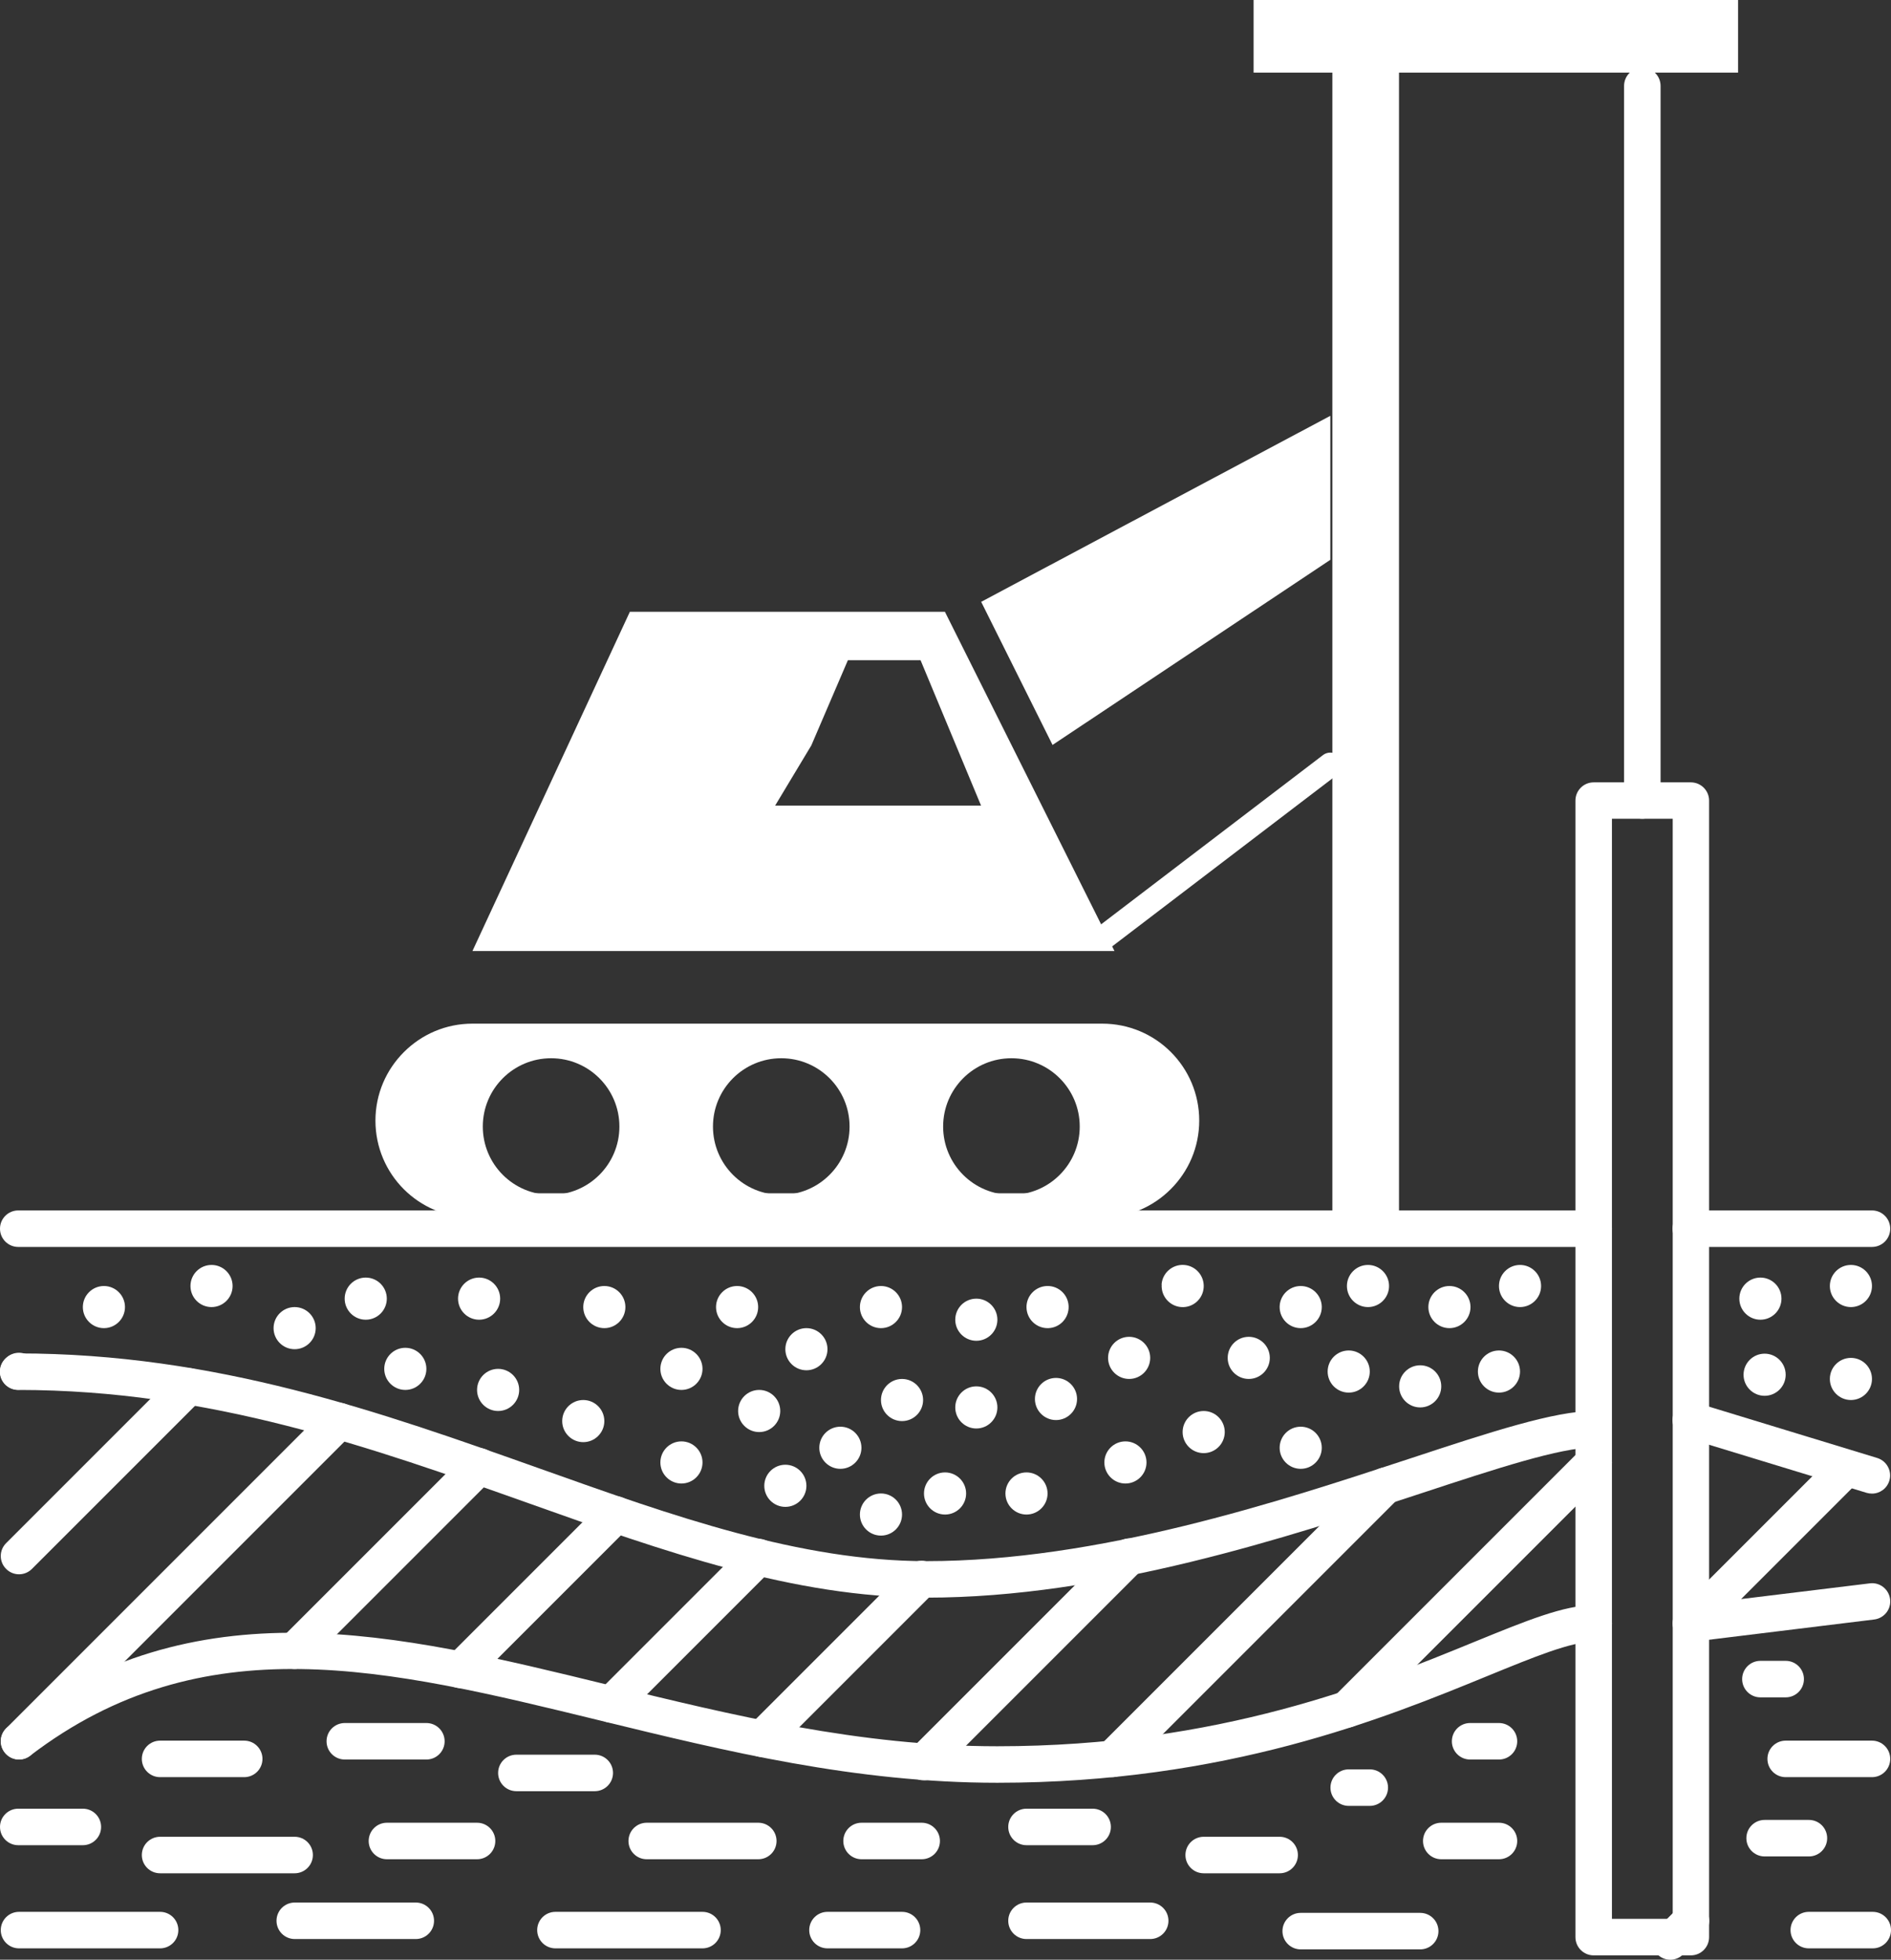 <?xml version="1.0" encoding="UTF-8"?>
<svg id="_レイヤー_2" data-name="レイヤー 2" xmlns="http://www.w3.org/2000/svg" width="148.13" height="153.5" viewBox="0 0 148.13 153.5">
  <rect x="0" y="0" width="148.13" height="153.5" fill="#333333" stroke="none"/>
  <defs>
    <style>
      .cls-1 {
        stroke-width: 1.64px;
      }

      .cls-1, .cls-2 {
        fill: none;
        stroke: #fff;
        stroke-linecap: round;
        stroke-linejoin: round;
      }

      .cls-2 {
        stroke-width: 1.9px;
      }

      .cls-3 {
        fill: #fff;
        stroke-width: 0px;
      }
    </style>
  </defs>
  <g id="contents">
    <g>
      <g>
        <path class="cls-3" d="M6.49,102.38c0,.91.74,1.65,1.65,1.65s1.65-.74,1.65-1.65-.74-1.65-1.65-1.65-1.65.74-1.65,1.65Z"/>
        <path class="cls-3" d="M14.92,100.73c0,.91.74,1.65,1.65,1.65s1.65-.74,1.65-1.65-.74-1.65-1.65-1.65-1.65.74-1.65,1.65Z"/>
        <path class="cls-3" d="M21.43,104.03c0,.91.74,1.65,1.65,1.65s1.65-.74,1.65-1.65-.74-1.65-1.65-1.65-1.65.74-1.65,1.65Z"/>
        <path class="cls-3" d="M27,101.72c0,.91.74,1.65,1.65,1.65s1.65-.74,1.65-1.65-.74-1.65-1.65-1.65-1.65.74-1.65,1.65Z"/>
        <path class="cls-3" d="M30.1,107.22c0,.91.74,1.65,1.65,1.65s1.65-.74,1.65-1.65-.74-1.65-1.65-1.65-1.65.74-1.65,1.65Z"/>
        <path class="cls-3" d="M35.88,101.72c0,.91.74,1.65,1.65,1.65s1.65-.74,1.65-1.65-.74-1.65-1.65-1.65-1.65.74-1.65,1.65Z"/>
        <path class="cls-3" d="M37.37,108.87c0,.91.74,1.65,1.65,1.65s1.65-.74,1.65-1.65-.74-1.65-1.65-1.65-1.65.74-1.65,1.65Z"/>
        <path class="cls-3" d="M45.69,102.38c0,.91.74,1.65,1.65,1.65s1.65-.74,1.65-1.65-.74-1.65-1.65-1.65-1.65.74-1.65,1.65Z"/>
        <path class="cls-3" d="M44.04,111.31c0,.91.74,1.65,1.65,1.65s1.65-.74,1.65-1.65-.74-1.65-1.65-1.65-1.65.74-1.65,1.65Z"/>
        <path class="cls-3" d="M56.09,102.38c0,.91.74,1.65,1.65,1.65s1.65-.74,1.65-1.65-.74-1.65-1.65-1.65-1.65.74-1.65,1.65Z"/>
        <path class="cls-3" d="M51.73,107.22c0,.91.74,1.65,1.65,1.65s1.65-.74,1.65-1.65-.74-1.65-1.65-1.65-1.65.74-1.65,1.65Z"/>
        <path class="cls-3" d="M51.73,114.55c0,.91.74,1.65,1.65,1.65s1.65-.74,1.65-1.65-.74-1.65-1.65-1.65-1.65.74-1.65,1.65Z"/>
        <path class="cls-3" d="M57.82,110.52c0,.91.74,1.65,1.65,1.65s1.65-.74,1.65-1.65-.74-1.65-1.65-1.65-1.65.74-1.65,1.65Z"/>
        <path class="cls-3" d="M61.52,105.68c0,.91.74,1.65,1.65,1.65s1.65-.74,1.65-1.65-.74-1.65-1.65-1.65-1.65.74-1.65,1.65Z"/>
        <path class="cls-3" d="M67.36,102.38c0,.91.74,1.65,1.65,1.65s1.65-.74,1.65-1.65-.74-1.65-1.65-1.65-1.65.74-1.65,1.65Z"/>
        <path class="cls-3" d="M69.01,109.66c0,.91.74,1.65,1.65,1.65s1.65-.74,1.65-1.65-.74-1.65-1.65-1.65-1.65.74-1.65,1.65Z"/>
        <path class="cls-3" d="M74.83,110.24c0,.91.74,1.65,1.65,1.65s1.65-.74,1.65-1.65-.74-1.65-1.65-1.65-1.65.74-1.65,1.65Z"/>
        <path class="cls-3" d="M92.64,112.17c0,.91.74,1.65,1.65,1.65s1.65-.74,1.65-1.65-.74-1.65-1.65-1.65-1.65.74-1.65,1.65Z"/>
        <path class="cls-3" d="M100.24,113.4c0,.91.74,1.65,1.65,1.65s1.65-.74,1.65-1.65-.74-1.65-1.65-1.65-1.65.74-1.65,1.65Z"/>
        <path class="cls-3" d="M100.24,102.38c0,.91.74,1.65,1.65,1.65s1.65-.74,1.65-1.65-.74-1.65-1.65-1.65-1.65.74-1.65,1.65Z"/>
        <path class="cls-3" d="M96.17,106.36c0,.91.74,1.65,1.65,1.65s1.65-.74,1.65-1.65-.74-1.65-1.65-1.65-1.65.74-1.65,1.65Z"/>
        <path class="cls-3" d="M105.51,100.73c0,.91.74,1.65,1.65,1.65s1.65-.74,1.65-1.65-.74-1.65-1.65-1.65-1.65.74-1.65,1.65Z"/>
        <path class="cls-3" d="M104,107.43c0,.91.74,1.65,1.65,1.65s1.65-.74,1.65-1.65-.74-1.65-1.65-1.65-1.65.74-1.65,1.65Z"/>
        <path class="cls-3" d="M109.6,108.59c0,.91.74,1.65,1.65,1.65s1.65-.74,1.65-1.65-.74-1.65-1.65-1.65-1.65.74-1.65,1.65Z"/>
        <path class="cls-3" d="M111.89,102.38c0,.91.74,1.65,1.65,1.65s1.65-.74,1.65-1.65-.74-1.65-1.65-1.65-1.65.74-1.65,1.65Z"/>
        <path class="cls-3" d="M117.42,100.73c0,.91.74,1.65,1.65,1.65s1.65-.74,1.65-1.65-.74-1.65-1.65-1.65-1.65.74-1.65,1.65Z"/>
        <path class="cls-3" d="M115.77,107.43c0,.91.74,1.65,1.65,1.65s1.65-.74,1.65-1.65-.74-1.65-1.65-1.65-1.65.74-1.65,1.65Z"/>
        <path class="cls-3" d="M136.25,101.72c0,.91.74,1.65,1.65,1.65s1.65-.74,1.65-1.65-.74-1.65-1.65-1.65-1.65.74-1.65,1.65Z"/>
        <path class="cls-3" d="M143.34,100.73c0,.91.74,1.65,1.65,1.65s1.65-.74,1.65-1.65-.74-1.65-1.65-1.65-1.65.74-1.65,1.65Z"/>
        <path class="cls-3" d="M136.58,107.68c0,.91.74,1.65,1.65,1.65s1.65-.74,1.65-1.65-.74-1.65-1.65-1.65-1.65.74-1.65,1.65Z"/>
        <path class="cls-3" d="M143.34,108.01c0,.91.74,1.65,1.65,1.65s1.65-.74,1.65-1.65-.74-1.65-1.65-1.65-1.65.74-1.65,1.65Z"/>
        <path class="cls-3" d="M74.83,103.37c0,.91.74,1.65,1.65,1.65s1.65-.74,1.65-1.65-.74-1.65-1.65-1.65-1.65.74-1.65,1.65Z"/>
        <path class="cls-3" d="M72.38,116.98c0,.91.74,1.65,1.65,1.65s1.65-.74,1.65-1.65-.74-1.65-1.65-1.65-1.65.74-1.65,1.65Z"/>
        <path class="cls-3" d="M78.76,116.98c0,.91.74,1.65,1.65,1.65s1.65-.74,1.65-1.65-.74-1.65-1.65-1.65-1.65.74-1.65,1.65Z"/>
        <path class="cls-3" d="M81.07,109.58c0,.91.74,1.65,1.65,1.65s1.65-.74,1.65-1.65-.74-1.65-1.65-1.65-1.65.74-1.65,1.65Z"/>
        <path class="cls-3" d="M86.8,106.36c0,.91.74,1.65,1.65,1.65s1.65-.74,1.65-1.65-.74-1.65-1.65-1.65-1.65.74-1.65,1.65Z"/>
        <path class="cls-3" d="M86.51,114.55c0,.91.74,1.65,1.65,1.65s1.65-.74,1.65-1.65-.74-1.65-1.65-1.65-1.65.74-1.65,1.65Z"/>
        <path class="cls-3" d="M80.41,102.43c.03.91.79,1.63,1.71,1.6.91-.03,1.62-.79,1.59-1.71-.03-.91-.79-1.62-1.7-1.59-.91.03-1.63.79-1.6,1.7Z"/>
        <path class="cls-3" d="M91,100.62c-.06.91.63,1.7,1.54,1.76.91.06,1.69-.63,1.75-1.54.06-.91-.63-1.7-1.54-1.76-.91-.06-1.7.63-1.76,1.54Z"/>
        <path class="cls-3" d="M64.18,113.4c0,.91.74,1.65,1.65,1.65s1.65-.74,1.65-1.65-.74-1.65-1.65-1.65-1.65.74-1.65,1.65Z"/>
        <path class="cls-3" d="M59.87,116.38c0,.91.74,1.65,1.65,1.65s1.65-.74,1.65-1.65-.74-1.65-1.65-1.65-1.65.74-1.65,1.65Z"/>
        <path class="cls-3" d="M67.36,118.63c0,.91.74,1.65,1.65,1.65s1.65-.74,1.65-1.65-.74-1.65-1.65-1.65-1.65.74-1.65,1.65Z"/>
        <path class="cls-3" d="M128.65,64.13c-.79,0-1.43-.64-1.43-1.43V6.73c0-.79.64-1.43,1.43-1.43s1.43.64,1.43,1.43v55.97c0,.79-.64,1.43-1.43,1.43Z"/>
        <path class="cls-3" d="M132.45,153.16h-7.61c-.79,0-1.43-.64-1.43-1.43V62.71c0-.79.64-1.43,1.43-1.43h7.61c.79,0,1.43.64,1.43,1.43v89.02c0,.79-.64,1.43-1.43,1.43ZM126.27,150.3h4.76v-86.17h-4.76v86.17Z"/>
        <path class="cls-3" d="M124.84,97.67H1.43c-.79,0-1.43-.64-1.43-1.43s.64-1.43,1.43-1.43h123.41c.79,0,1.43.64,1.43,1.43s-.64,1.43-1.43,1.43Z"/>
        <path class="cls-3" d="M146.64,97.67h-14.19c-.79,0-1.43-.64-1.43-1.43s.64-1.43,1.43-1.43h14.19c.79,0,1.43.64,1.43,1.43s-.64,1.43-1.43,1.43Z"/>
        <path class="cls-3" d="M72.58,125.13c-10.41,0-20.5-3.59-31.19-7.39-12.27-4.36-24.95-8.87-39.97-8.87-.79,0-1.43-.64-1.43-1.43s.64-1.43,1.43-1.43c15.51,0,28.43,4.6,40.92,9.04,10.45,3.72,20.32,7.23,30.23,7.23,13.48,0,27.57-4.64,37.86-8.03,6.34-2.09,11.34-3.73,14.4-3.73.79,0,1.43.64,1.43,1.43s-.64,1.43-1.43,1.43c-2.6,0-7.65,1.66-13.51,3.59-10.47,3.45-24.82,8.17-38.75,8.17Z"/>
        <path class="cls-3" d="M146.64,116.99c-.14,0-.28-.02-.42-.06l-14.19-4.33c-.75-.23-1.18-1.03-.95-1.78.23-.75,1.03-1.18,1.78-.95l14.19,4.33c.75.23,1.18,1.03.95,1.78-.19.62-.75,1.01-1.36,1.01Z"/>
        <path class="cls-3" d="M78.12,139.64c-11.14,0-21.3-2.48-31.13-4.88-16.67-4.07-31.07-7.59-44.63,2.76-.63.48-1.52.36-2-.27-.48-.63-.36-1.52.27-2,14.65-11.19,30.38-7.34,47.04-3.27,9.66,2.36,19.65,4.8,30.45,4.8,17.41,0,29.42-4.92,37.36-8.17,4.09-1.67,7.04-2.88,9.36-2.88.79,0,1.43.64,1.43,1.43s-.64,1.43-1.43,1.43c-1.76,0-4.64,1.18-8.28,2.67-8.15,3.34-20.47,8.38-38.44,8.38Z"/>
        <path class="cls-3" d="M132.45,128.59c-.54,0-1.04-.31-1.28-.8-.27-.55-.16-1.2.27-1.63l11.74-11.74c.56-.56,1.46-.56,2.02,0,.56.56.56,1.46,0,2.02l-8.81,8.81,10.08-1.23c.79-.1,1.49.46,1.59,1.24.1.78-.46,1.49-1.24,1.59l-14.19,1.74c-.06,0-.12.01-.17.01Z"/>
        <g>
          <path class="cls-3" d="M1.44,108.86c-.37,0-.74-.14-1.02-.42-.55-.56-.55-1.46.01-2.02l.05-.05c.56-.55,1.46-.55,2.02.01.55.56.55,1.46-.01,2.02l-.05.05c-.28.27-.64.41-1,.41Z"/>
          <path class="cls-3" d="M1.49,123.31c-.37,0-.73-.14-1.01-.42-.56-.56-.56-1.46,0-2.02l13.29-13.29c.56-.56,1.46-.56,2.02,0,.56.56.56,1.46,0,2.02l-13.29,13.29c-.28.28-.64.42-1.01.42Z"/>
          <path class="cls-3" d="M1.49,137.82c-.37,0-.73-.14-1.01-.42-.56-.56-.56-1.46,0-2.02l25.08-25.08c.56-.56,1.46-.56,2.02,0,.56.56.56,1.46,0,2.02l-25.08,25.08c-.28.28-.64.42-1.01.42Z"/>
          <path class="cls-3" d="M23.08,130.73c-.37,0-.73-.14-1.01-.42-.56-.56-.56-1.46,0-2.02l14.45-14.45c.56-.56,1.46-.56,2.02,0,.56.56.56,1.46,0,2.02l-14.45,14.45c-.28.28-.64.42-1.01.42Z"/>
          <path class="cls-3" d="M36.08,132.23c-.37,0-.73-.14-1.01-.42-.56-.56-.56-1.46,0-2.02l12.17-12.17c.56-.56,1.46-.56,2.02,0,.56.56.56,1.46,0,2.02l-12.17,12.17c-.28.28-.64.42-1.01.42Z"/>
          <path class="cls-3" d="M47.88,134.93c-.37,0-.73-.14-1.01-.42-.56-.56-.56-1.46,0-2.02l11.54-11.54c.56-.56,1.46-.56,2.02,0,.56.56.56,1.46,0,2.02l-11.54,11.54c-.28.28-.64.42-1.01.42Z"/>
          <path class="cls-3" d="M59.69,137.62c-.37,0-.73-.14-1.01-.42-.56-.56-.56-1.46,0-2.02l12.51-12.51c.56-.56,1.46-.56,2.02,0,.56.56.56,1.46,0,2.02l-12.51,12.51c-.28.28-.64.42-1.01.42Z"/>
          <path class="cls-3" d="M72.37,139.45c-.37,0-.73-.14-1.01-.42-.56-.56-.56-1.46,0-2.02l16.09-16.09c.56-.56,1.46-.56,2.02,0,.56.56.56,1.46,0,2.02l-16.09,16.09c-.28.28-.64.42-1.01.42Z"/>
          <path class="cls-3" d="M87.13,139.2c-.37,0-.73-.14-1.01-.42-.56-.56-.56-1.46,0-2.02l21.39-21.39c.56-.56,1.46-.56,2.02,0,.56.56.56,1.46,0,2.02l-21.39,21.39c-.28.28-.64.42-1.01.42Z"/>
          <path class="cls-3" d="M105.51,135.32c-.37,0-.73-.14-1.01-.42-.56-.56-.56-1.46,0-2.02l19.33-19.33c.56-.56,1.46-.56,2.02,0,.56.56.56,1.46,0,2.02l-19.33,19.33c-.28.28-.64.42-1.01.42Z"/>
          <path class="cls-3" d="M130.84,153.5c-.37,0-.73-.14-1.01-.42-.56-.56-.56-1.46,0-2.02l1.62-1.62c.56-.56,1.46-.56,2.02,0,.56.56.56,1.46,0,2.02l-1.62,1.62c-.28.28-.64.42-1.01.42Z"/>
        </g>
        <path class="cls-3" d="M6.49,144.53H1.43c-.79,0-1.43-.64-1.43-1.43s.64-1.43,1.43-1.43h5.06c.79,0,1.43.64,1.43,1.43s-.64,1.43-1.43,1.43Z"/>
        <path class="cls-3" d="M19.13,139.2h-6.59c-.79,0-1.43-.64-1.43-1.43s.64-1.43,1.43-1.43h6.59c.79,0,1.43.64,1.43,1.43s-.64,1.43-1.43,1.43Z"/>
        <path class="cls-3" d="M23.08,146.73h-10.54c-.79,0-1.43-.64-1.43-1.43s.64-1.43,1.43-1.43h10.54c.79,0,1.43.64,1.43,1.43s-.64,1.43-1.43,1.43Z"/>
        <path class="cls-3" d="M33.4,137.82h-6.39c-.79,0-1.43-.64-1.43-1.43s.64-1.43,1.43-1.43h6.39c.79,0,1.43.64,1.43,1.43s-.64,1.43-1.43,1.43Z"/>
        <path class="cls-3" d="M37.37,145.63h-7.06c-.79,0-1.43-.64-1.43-1.43s.64-1.43,1.43-1.43h7.06c.79,0,1.43.64,1.43,1.43s-.64,1.43-1.43,1.43Z"/>
        <path class="cls-3" d="M46.59,140.3h-6.14c-.79,0-1.43-.64-1.43-1.43s.64-1.43,1.43-1.43h6.14c.79,0,1.43.64,1.43,1.43s-.64,1.43-1.43,1.43Z"/>
        <path class="cls-3" d="M32.57,151.88h-9.48c-.79,0-1.43-.64-1.43-1.43s.64-1.43,1.43-1.43h9.48c.79,0,1.43.64,1.43,1.43s-.64,1.43-1.43,1.43Z"/>
        <path class="cls-3" d="M12.54,152.61H1.49c-.79,0-1.43-.64-1.43-1.43s.64-1.43,1.43-1.43h11.05c.79,0,1.43.64,1.43,1.43s-.64,1.43-1.43,1.43Z"/>
        <path class="cls-3" d="M55.03,152.61h-11.52c-.79,0-1.43-.64-1.43-1.43s.64-1.43,1.43-1.43h11.52c.79,0,1.43.64,1.43,1.43s-.64,1.43-1.43,1.43Z"/>
        <path class="cls-3" d="M59.4,145.63h-8.74c-.79,0-1.43-.64-1.43-1.43s.64-1.43,1.43-1.43h8.74c.79,0,1.43.64,1.43,1.43s-.64,1.43-1.43,1.43Z"/>
        <path class="cls-3" d="M72.2,145.63h-4.71c-.79,0-1.43-.64-1.43-1.43s.64-1.43,1.43-1.43h4.71c.79,0,1.43.64,1.43,1.43s-.64,1.43-1.43,1.43Z"/>
        <path class="cls-3" d="M70.66,152.61h-5.84c-.79,0-1.43-.64-1.43-1.43s.64-1.43,1.43-1.43h5.84c.79,0,1.43.64,1.43,1.43s-.64,1.43-1.43,1.43Z"/>
        <path class="cls-3" d="M85.59,144.53h-5.18c-.79,0-1.43-.64-1.43-1.43s.64-1.43,1.43-1.43h5.18c.79,0,1.43.64,1.43,1.43s-.64,1.43-1.43,1.43Z"/>
        <path class="cls-3" d="M90.1,151.88h-9.69c-.79,0-1.43-.64-1.43-1.43s.64-1.43,1.43-1.43h9.69c.79,0,1.43.64,1.43,1.43s-.64,1.43-1.43,1.43Z"/>
        <path class="cls-3" d="M100.24,146.73h-5.95c-.79,0-1.43-.64-1.43-1.43s.64-1.43,1.43-1.43h5.95c.79,0,1.43.64,1.43,1.43s-.64,1.43-1.43,1.43Z"/>
        <path class="cls-3" d="M111.25,152.69h-9.36c-.79,0-1.43-.64-1.43-1.43s.64-1.43,1.43-1.43h9.36c.79,0,1.43.64,1.43,1.43s-.64,1.43-1.43,1.43Z"/>
        <path class="cls-3" d="M117.42,145.63h-4.52c-.79,0-1.43-.64-1.43-1.43s.64-1.43,1.43-1.43h4.52c.79,0,1.43.64,1.43,1.43s-.64,1.43-1.43,1.43Z"/>
        <path class="cls-3" d="M107.3,141.45h-1.65c-.79,0-1.43-.64-1.43-1.43s.64-1.43,1.43-1.43h1.65c.79,0,1.43.64,1.43,1.43s-.64,1.43-1.43,1.43Z"/>
        <path class="cls-3" d="M117.42,137.82h-2.26c-.79,0-1.43-.64-1.43-1.43s.64-1.43,1.43-1.43h2.26c.79,0,1.43.64,1.43,1.43s-.64,1.43-1.43,1.43Z"/>
        <path class="cls-3" d="M139.88,132.95h-1.98c-.79,0-1.43-.64-1.43-1.43s.64-1.43,1.43-1.43h1.98c.79,0,1.43.64,1.43,1.43s-.64,1.43-1.43,1.43Z"/>
        <path class="cls-3" d="M146.64,139.2h-6.76c-.79,0-1.43-.64-1.43-1.43s.64-1.43,1.43-1.43h6.76c.79,0,1.43.64,1.43,1.43s-.64,1.43-1.43,1.43Z"/>
        <path class="cls-3" d="M141.7,145.41h-3.47c-.79,0-1.43-.64-1.43-1.43s.64-1.43,1.43-1.43h3.47c.79,0,1.43.64,1.43,1.43s-.64,1.43-1.43,1.43Z"/>
        <path class="cls-3" d="M146.7,152.61h-5.01c-.79,0-1.43-.64-1.43-1.43s.64-1.43,1.43-1.43h5.01c.79,0,1.43.64,1.43,1.43s-.64,1.43-1.43,1.43Z"/>
      </g>
      <rect class="cls-3" x="98.2" width="37.95" height="5.69"/>
      <rect class="cls-3" x="59.78" y="46.97" width="94.41" height="5.22" transform="translate(156.56 -57.4) rotate(90)"/>
      <g>
        <g>
          <path class="cls-3" d="M86.34,81.13c3.67,0,6.64,2.97,6.64,6.64,0,1.84-.74,3.49-1.95,4.7s-2.86,1.95-4.7,1.95h-7.12c3.41,0,6.17-2.76,6.17-6.17s-2.76-6.17-6.17-6.17v-.95h7.12Z"/>
          <path class="cls-3" d="M79.23,81.13v.95c-3.41,0-6.17,2.76-6.17,6.17s2.76,6.17,6.17,6.17h-18.03c3.41,0,6.17-2.76,6.17-6.17s-2.76-6.17-6.17-6.17v-.95h18.03Z"/>
          <path class="cls-3" d="M61.2,81.13v.95c-3.41,0-6.17,2.76-6.17,6.17s2.76,6.17,6.17,6.17h-18.03c3.41,0,6.17-2.76,6.17-6.17s-2.76-6.17-6.17-6.17v-.95h18.03Z"/>
          <path class="cls-3" d="M43.17,81.13v.95c-3.41,0-6.17,2.76-6.17,6.17s2.76,6.17,6.17,6.17h-6.17c-3.67,0-6.64-2.97-6.64-6.64,0-1.84.74-3.49,1.95-4.7s2.86-1.95,4.7-1.95h6.17Z"/>
        </g>
        <g>
          <path class="cls-2" d="M79.23,81.13h7.12c3.67,0,6.64,2.97,6.64,6.64,0,1.84-.74,3.49-1.95,4.7s-2.86,1.95-4.7,1.95h-49.34c-3.67,0-6.64-2.97-6.64-6.64,0-1.84.74-3.49,1.95-4.7s2.86-1.95,4.7-1.95h42.22Z"/>
          <circle class="cls-1" cx="43.17" cy="88.24" r="6.17"/>
          <circle class="cls-1" cx="61.2" cy="88.24" r="6.17"/>
          <circle class="cls-1" cx="79.23" cy="88.24" r="6.17"/>
        </g>
      </g>
      <polygon class="cls-3" points="82.45 58.35 104.21 43.85 104.21 32.57 76.86 47.14 82.45 58.35"/>
      <line class="cls-2" x1="86.34" y1="73.53" x2="104.21" y2="59.9"/>
      <path class="cls-3" d="M74.01,47.92h-24.67l-12.33,26.57h50.29l-13.28-26.57ZM63.57,58.35l2.85-6.64h5.69l4.74,11.39h-16.13l2.85-4.74Z"/>
    </g>
  </g>
</svg>